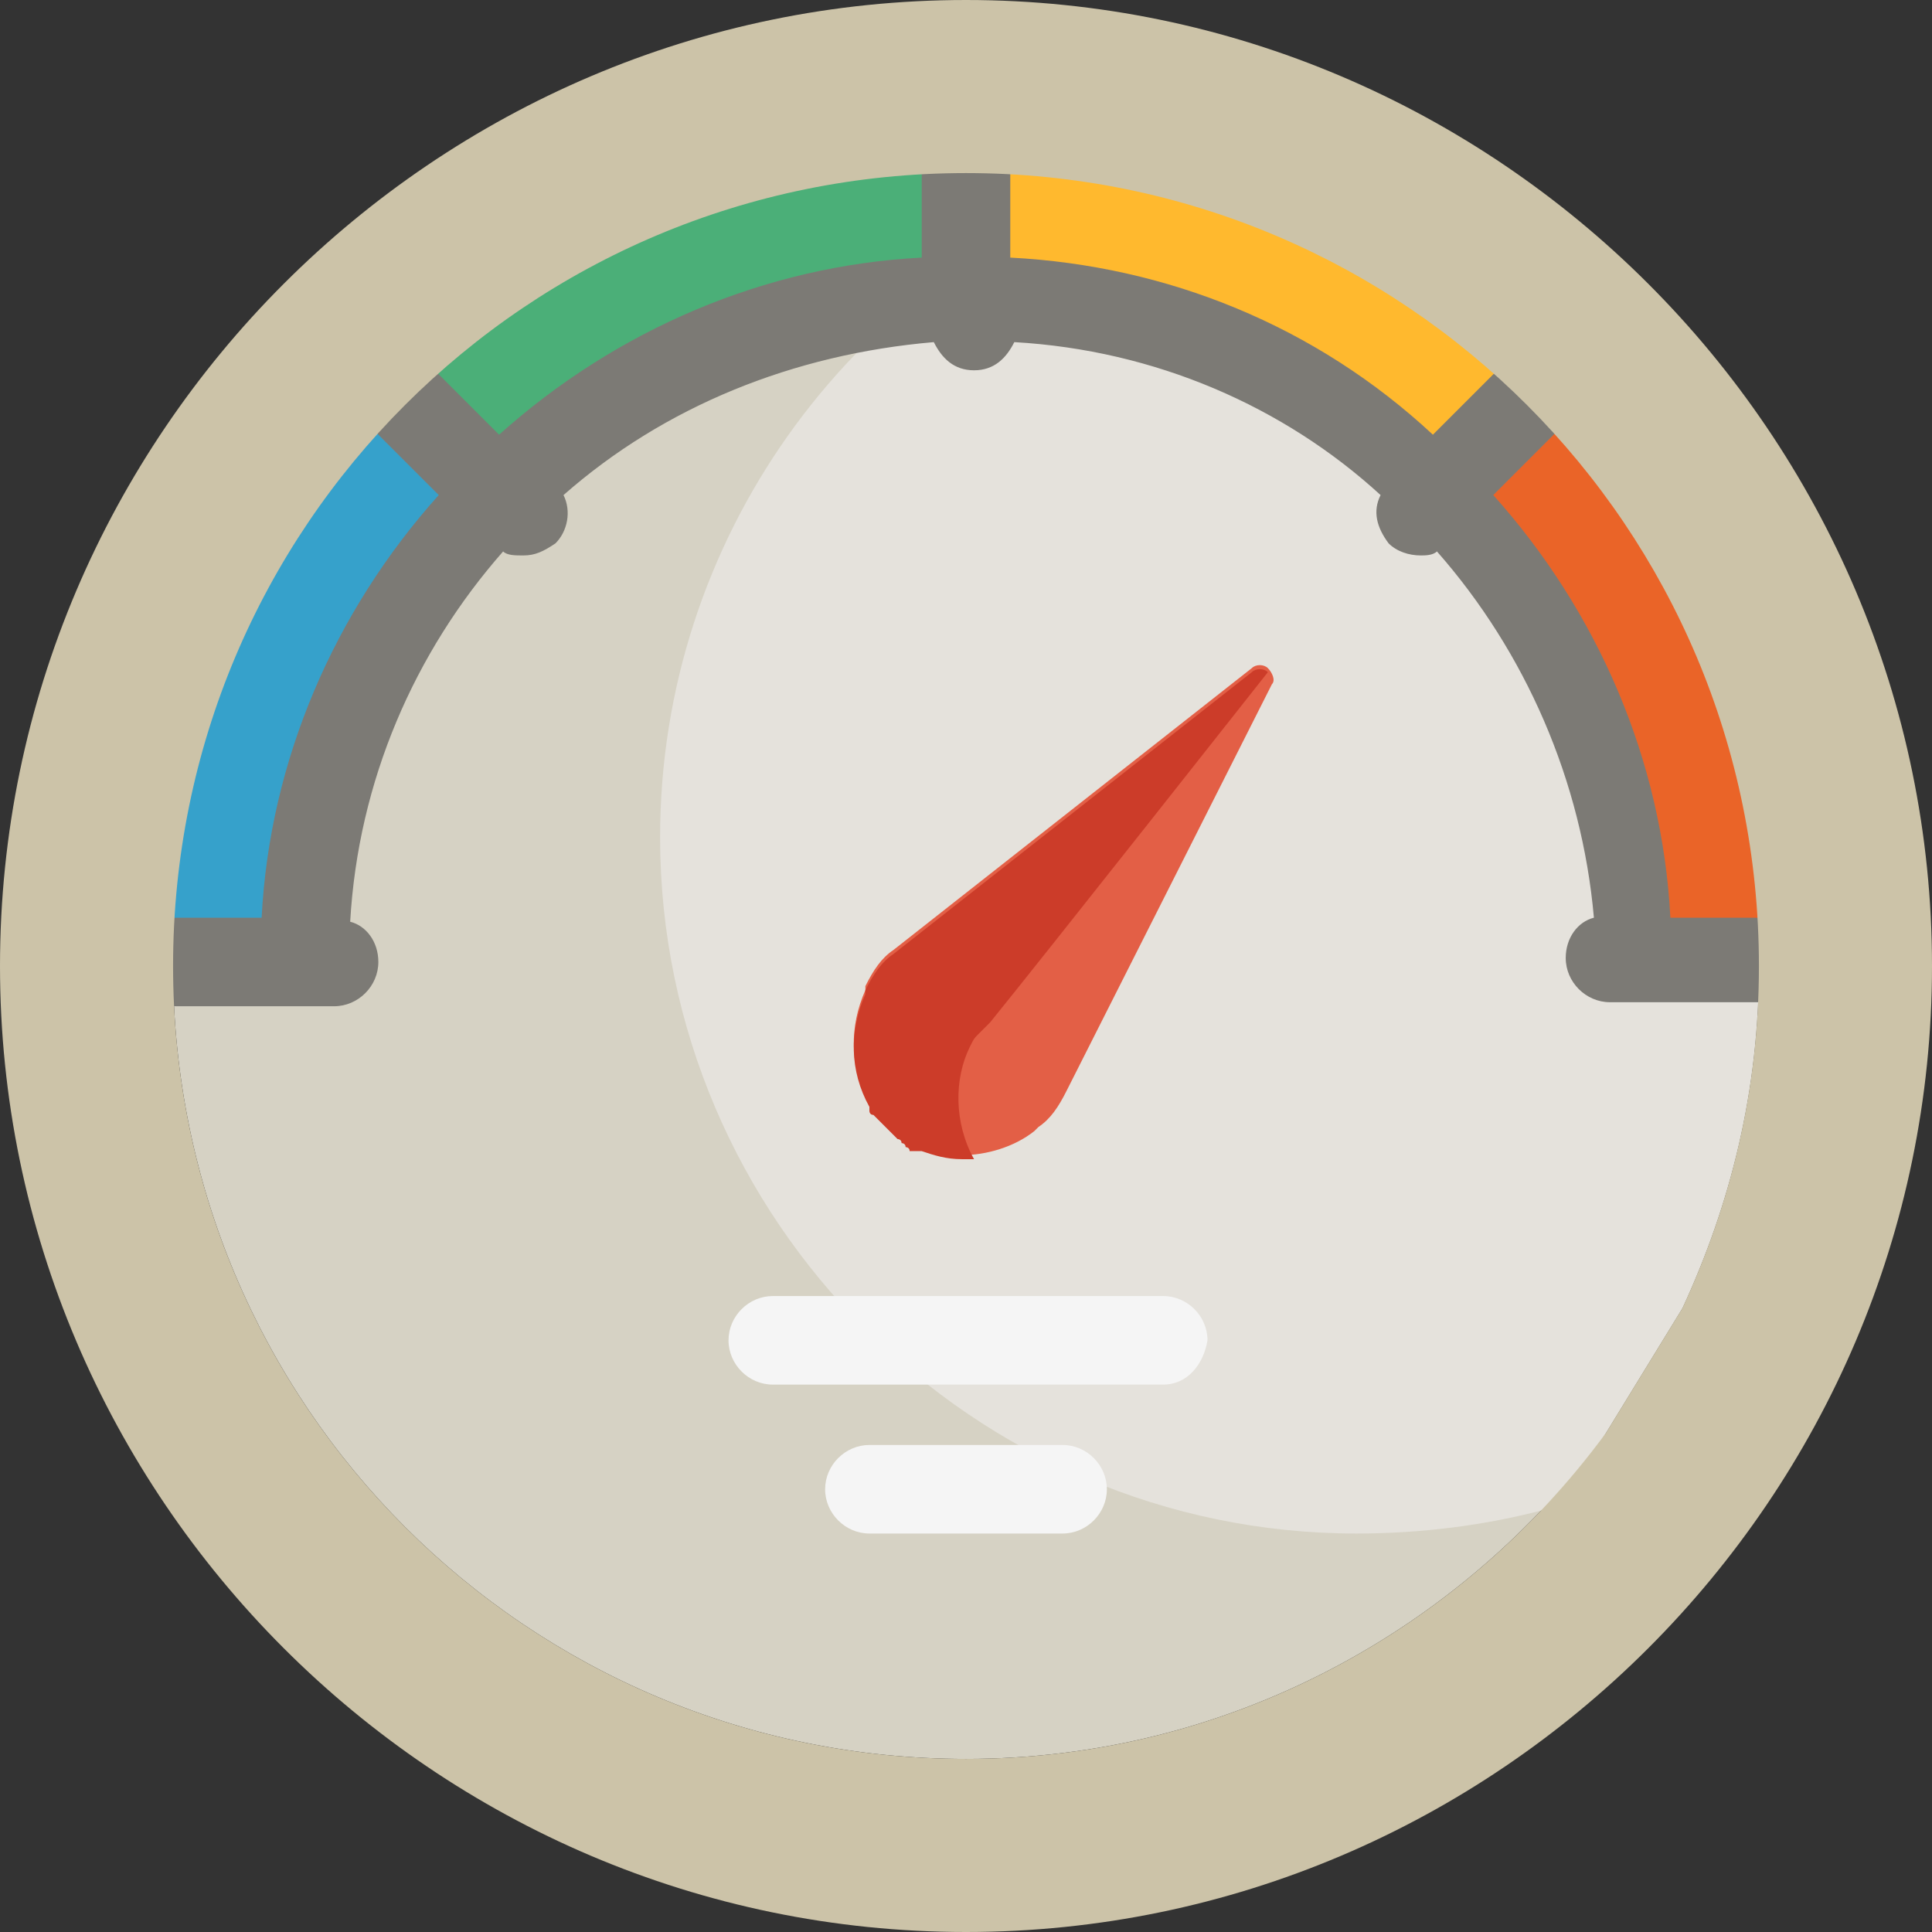 <?xml version="1.0" encoding="utf-8"?>
<!-- Generator: Adobe Illustrator 27.0.1, SVG Export Plug-In . SVG Version: 6.00 Build 0)  -->
<svg version="1.1" id="Layer_1" xmlns="http://www.w3.org/2000/svg" xmlns:xlink="http://www.w3.org/1999/xlink" x="0px" y="0px"
	 viewBox="0 0 48 48" style="enable-background:new 0 0 48 48;" xml:space="preserve">
<rect x="0" y="0" width="48" height="48" fill="#333333" stroke="none"/>
<style type="text/css">
	.st0{fill:#D6D2C4;}
	.st1{fill:#E5E2DC;}
	.st2{fill:#36A1CB;}
	.st3{fill:#4BAF78;}
	.st4{fill:#FFB92E;}
	.st5{fill:#EA6428;}
	.st6{fill:#E35F46;}
	.st7{fill:#7C7A75;}
	.st8{fill:#F5F5F5;}
	.st9{fill:#CCC3A8;}
	.st10{fill:#CC3C29;}
</style>
<path class="st0" d="M41.8,32.5c1.2-2.6,1.9-5.4,1.9-8.5c0-10.9-8.8-19.7-19.7-19.7S4.3,13.1,4.3,24S13.1,43.7,24,43.7
	c6.5,0,12.3-3.2,15.9-8.1"/>
<path class="st1" d="M38.4,37.5c0.6-0.6,1.1-1.2,1.5-1.9l1.9-3.1c1.2-2.6,1.9-5.4,1.9-8.5c0-9.6-6.9-17.6-16-19.4
	c-6.6,2.4-11.3,8.8-11.3,16.2c0,9.5,7.8,17.3,17.3,17.3C35.3,38.1,36.9,37.9,38.4,37.5z"/>
<path class="st2" d="M9.1,8.6l3.2,3.6c0,0-5.2,6.5-5.4,11.2H3C3,23.4,3.9,13.7,9.1,8.6z"/>
<path class="st3" d="M23.7,3l-0.1,4c0,0-8.2,1.7-11.3,5L9.1,10C9.1,10,16.5,3.5,23.7,3z"/>
<path class="st4" d="M38.3,8.5l-2.6,3.1c0,0-6.9-4.6-11.6-4.5L23.7,3C23.7,3,32.9,3.8,38.3,8.5z"/>
<path class="st5" d="M44.2,23.9l-3.6-0.6c0,0-1.4-8.2-4.7-11.5l2.4-2.5C38.3,9.3,44,16.6,44.2,23.9z"/>
<path class="st6" d="M31.5,16.6c-0.1-0.1-0.3-0.1-0.4,0l-8.9,7c-0.3,0.2-0.5,0.5-0.7,0.9l0,0.1c-0.4,0.9-0.4,1.9,0.1,2.8
	c0,0,0,0,0,0c0,0,0,0,0,0l0,0c0,0,0,0,0,0.1c0,0,0,0,0,0c0,0,0,0.1,0.1,0.1l0,0c0,0,0.1,0.1,0.1,0.1l0,0c0,0,0,0,0,0
	c0,0,0.1,0.1,0.1,0.1l0,0c0,0,0,0,0.1,0.1l0,0c0,0,0,0,0.1,0.1c0,0,0,0,0,0l0.1,0.1c0,0,0,0,0.1,0.1l0,0c0,0,0.1,0,0.1,0.1
	c0,0,0,0,0,0c0,0,0,0,0,0c0,0,0.1,0,0.1,0.1l0,0c0,0,0.1,0,0.1,0.1c0,0,0,0,0,0c0,0,0.1,0,0.1,0c0,0,0,0,0,0l0,0c0,0,0,0,0.1,0l0,0
	c0,0,0,0,0.1,0c0,0,0,0,0,0c0.3,0.1,0.6,0.2,1,0.2l0,0c0.6,0,1.3-0.2,1.8-0.6l0.1-0.1c0.3-0.2,0.5-0.5,0.7-0.9L31.6,17
	C31.7,16.9,31.6,16.7,31.5,16.6z M21.9,27.3L21.9,27.3L21.9,27.3L21.9,27.3z M22,27.4L22,27.4L22,27.4L22,27.4z M22.8,28.1
	L22.8,28.1L22.8,28.1L22.8,28.1z"/>
<path class="st7" d="M26.4,46.1c-0.8,0.1-1.6,0.2-2.4,0.2c-0.8,0-1.6-0.1-2.4-0.2"/>
<path class="st7" d="M43.6,22.8h-2.1c-0.2-3.9-1.8-7.6-4.4-10.5l1.5-1.5c0.4-0.4,0.4-1.1,0-1.5c-0.4-0.4-1.1-0.4-1.5,0l-1.5,1.5
	C32.7,8.1,29,6.6,25.1,6.4V4.3c0-0.6-0.5-1.1-1.1-1.1c-0.6,0-1.1,0.5-1.1,1.1v2.1c-3.9,0.2-7.6,1.8-10.5,4.4l-1.5-1.5
	c-0.4-0.4-1.1-0.4-1.5,0C9,9.7,9,10.3,9.4,10.8l1.5,1.5c-2.6,2.9-4.2,6.6-4.4,10.5H4.4c-0.6,0-1.1,0.5-1.1,1.1
	c0,0.6,0.5,1.1,1.1,1.1h3.9c0.6,0,1.1-0.5,1.1-1.1c0-0.5-0.3-0.9-0.7-1c0.2-3.5,1.6-6.7,3.8-9.2c0.1,0.1,0.3,0.1,0.5,0.1
	c0.3,0,0.5-0.1,0.8-0.3c0.3-0.3,0.4-0.8,0.2-1.2c2.5-2.2,5.7-3.5,9.2-3.8c0.2,0.4,0.5,0.7,1,0.7c0.5,0,0.8-0.3,1-0.7
	c3.5,0.2,6.7,1.6,9.1,3.8c-0.2,0.4-0.1,0.8,0.2,1.2c0.2,0.2,0.5,0.3,0.8,0.3c0.1,0,0.3,0,0.4-0.1c2.2,2.5,3.6,5.7,3.9,9.1
	c-0.4,0.1-0.7,0.5-0.7,1c0,0.6,0.5,1.1,1.1,1.1h3.9c0.6,0,1.1-0.5,1.1-1.1C44.7,23.3,44.2,22.8,43.6,22.8z"/>
<g>
	<path class="st8" d="M28.9,34.4h-9.7c-0.6,0-1.1-0.5-1.1-1.1s0.5-1.1,1.1-1.1h9.7c0.6,0,1.1,0.5,1.1,1.1
		C29.9,33.9,29.5,34.4,28.9,34.4z"/>
	<path class="st8" d="M26.4,38.1h-4.8c-0.6,0-1.1-0.5-1.1-1.1c0-0.6,0.5-1.1,1.1-1.1h4.8c0.6,0,1.1,0.5,1.1,1.1
		C27.5,37.6,27,38.1,26.4,38.1z"/>
</g>
<g>
	<path class="st9" d="M24,48C10.8,48,0,37.2,0,24C0,10.8,10.8,0,24,0c13.2,0,24,10.8,24,24C48,37.2,37.2,48,24,48z M41.8,32.5
		c1.2-2.6,1.9-5.4,1.9-8.5c0-10.9-8.8-19.7-19.7-19.7S4.3,13.1,4.3,24S13.1,43.7,24,43.7c6.5,0,12.3-3.2,15.9-8.1"/>
</g>
<path class="st10" d="M24.1,26L24.1,26c0.1-0.2,0.1-0.2,0.2-0.3l0,0c0,0,0,0,0,0c0.1-0.1,0.2-0.2,0.3-0.3c1.3-1.6,6.9-8.7,6.9-8.7
	c-0.1-0.1-0.3-0.1-0.4,0l-8.9,7c-0.3,0.2-0.5,0.5-0.7,0.9l0,0.1c-0.4,0.9-0.4,1.9,0.1,2.8c0,0,0,0,0,0c0,0,0,0,0,0l0,0
	c0,0,0,0,0,0.1c0,0,0,0,0,0c0,0,0,0.1,0.1,0.1l0,0c0,0,0.1,0.1,0.1,0.1l0,0c0,0,0,0,0,0c0,0,0.1,0.1,0.1,0.1l0,0c0,0,0,0,0.1,0.1
	l0,0c0,0,0,0,0.1,0.1c0,0,0,0,0,0l0.1,0.1c0,0,0,0,0.1,0.1l0,0c0,0,0.1,0,0.1,0.1c0,0,0,0,0,0c0,0,0,0,0,0c0,0,0.1,0,0.1,0.1l0,0
	c0,0,0.1,0,0.1,0.1c0,0,0,0,0,0c0,0,0.1,0,0.1,0c0,0,0,0,0,0l0,0c0,0,0,0,0.1,0l0,0c0,0,0,0,0.1,0c0,0,0,0,0,0
	c0.3,0.1,0.6,0.2,1,0.2l0,0c0.1,0,0.2,0,0.3,0C23.7,27.9,23.7,26.8,24.1,26z"/>
</svg>
